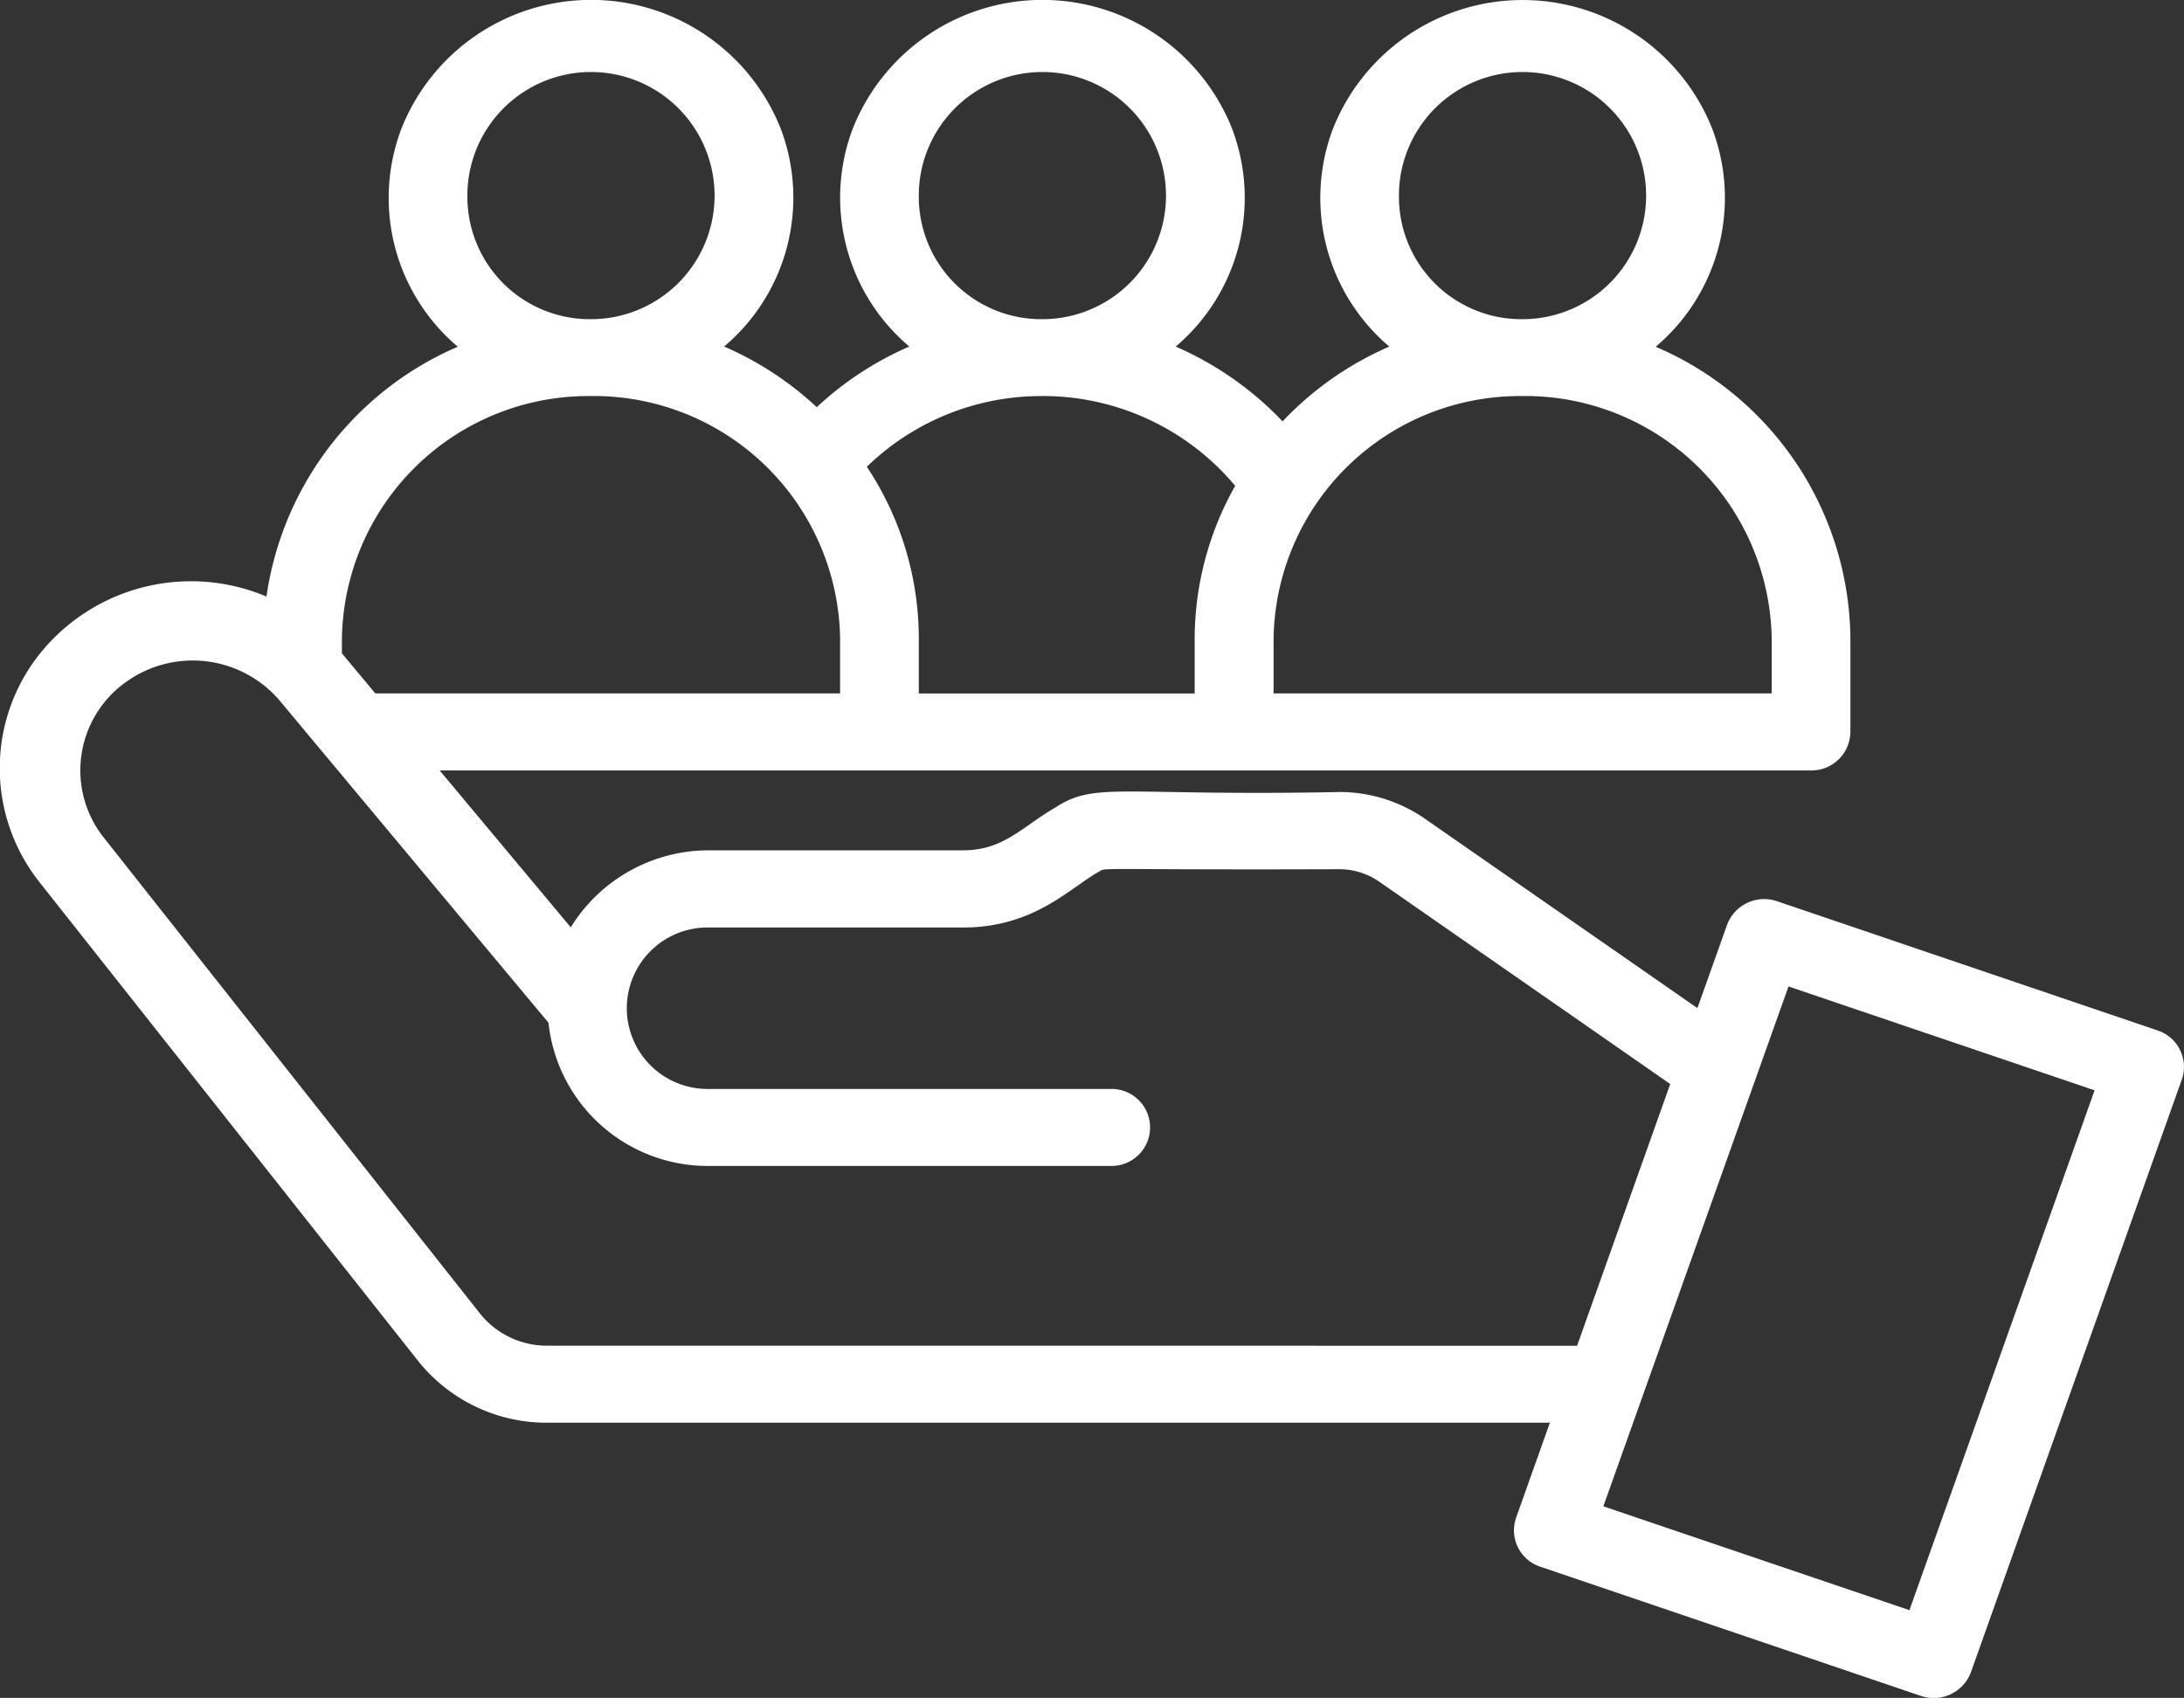 <svg xmlns:xlink="http://www.w3.org/1999/xlink" style="background-color:#8af1a4;" class="sec_2_icons" xmlns="http://www.w3.org/2000/svg" width="57.796" height="44.939" viewBox="0 0 57.796 44.939">
                        <rect x="0" y="0" width="57.796" height="44.939" fill="#333333" stroke="none"/>
                        <path id="customer-support_1_" data-name="customer-support (1)" d="M72.58,52.667,62.514,49.249a1.048,1.048,0,0,0-1.326.628l-.784,2.2-7.221-5.019a3.96,3.96,0,0,0-2.256-.7c-5.768.116-6.446-.288-7.51.408-.882.509-1.37,1.135-2.442,1.135H34.256a4.294,4.294,0,0,0-3.667,2.038L27.12,45.787H63.411a1.031,1.031,0,0,0,1.042-1.019V42.317A8.478,8.478,0,0,0,59.3,34.573a5.157,5.157,0,0,0,1.493-5.78,5.4,5.4,0,0,0-10.027-.007,5.157,5.157,0,0,0,1.485,5.782,8.586,8.586,0,0,0-2.825,1.98,8.666,8.666,0,0,0-2.828-1.98,5.157,5.157,0,0,0,1.486-5.782,5.4,5.4,0,0,0-10.027,0,5.157,5.157,0,0,0,1.492,5.781,8.608,8.608,0,0,0-2.45,1.605,8.6,8.6,0,0,0-2.451-1.605,5.156,5.156,0,0,0,1.492-5.781,5.4,5.4,0,0,0-10.027,0A5.156,5.156,0,0,0,27.6,34.572a8.514,8.514,0,0,0-5.063,6.612,5.132,5.132,0,0,0-6,1.516,4.857,4.857,0,0,0,0,6.053L26.537,61.4a4.349,4.349,0,0,0,3.437,1.651H56.5l-.893,2.512a1.013,1.013,0,0,0,.643,1.3l10.066,3.418a1.05,1.05,0,0,0,1.327-.628l5.58-15.685a1.015,1.015,0,0,0-.643-1.3ZM52.506,30.643a3.271,3.271,0,1,1,3.276,3.2h-.007a3.24,3.24,0,0,1-3.269-3.2Zm3.268,5.234h.005a6.525,6.525,0,0,1,6.591,6.439v1.432H49.188V42.317A6.518,6.518,0,0,1,55.773,35.878ZM39.8,30.643a3.271,3.271,0,1,1,3.276,3.2h-.006a3.24,3.24,0,0,1-3.27-3.2Zm3.272,5.234a6.634,6.634,0,0,1,5.1,2.377A8.259,8.259,0,0,0,47.1,42.317v1.432H39.8V42.317a8.224,8.224,0,0,0-1.376-4.568,6.622,6.622,0,0,1,4.642-1.871ZM27.854,30.643a3.271,3.271,0,1,1,3.272,3.2h-.005A3.24,3.24,0,0,1,27.854,30.643Zm3.267,5.234h.005a6.518,6.518,0,0,1,6.591,6.439v1.432h-12.3l-.884-1.06v-.373A6.522,6.522,0,0,1,31.121,35.878ZM29.973,61.012a2.263,2.263,0,0,1-1.79-.856L18.189,47.511a2.867,2.867,0,0,1,.552-4.007,3.026,3.026,0,0,1,4.116.4L30,52.464a4.238,4.238,0,0,0,4.251,3.791h10.65a1.019,1.019,0,1,0,0-2.038H34.256a2.137,2.137,0,1,1,0-4.273h6.719c1.884,0,2.826-1.056,3.6-1.482.179-.116-.057-.039,6.348-.061a1.851,1.851,0,0,1,1.052.324l7.71,5.361-2.465,6.928Zm36.042,7-8.1-2.748,4.9-13.76,8.1,2.749Z" transform="translate(-15.485 -25.395)" fill="#FFFFFF"></path>
                    </svg>
